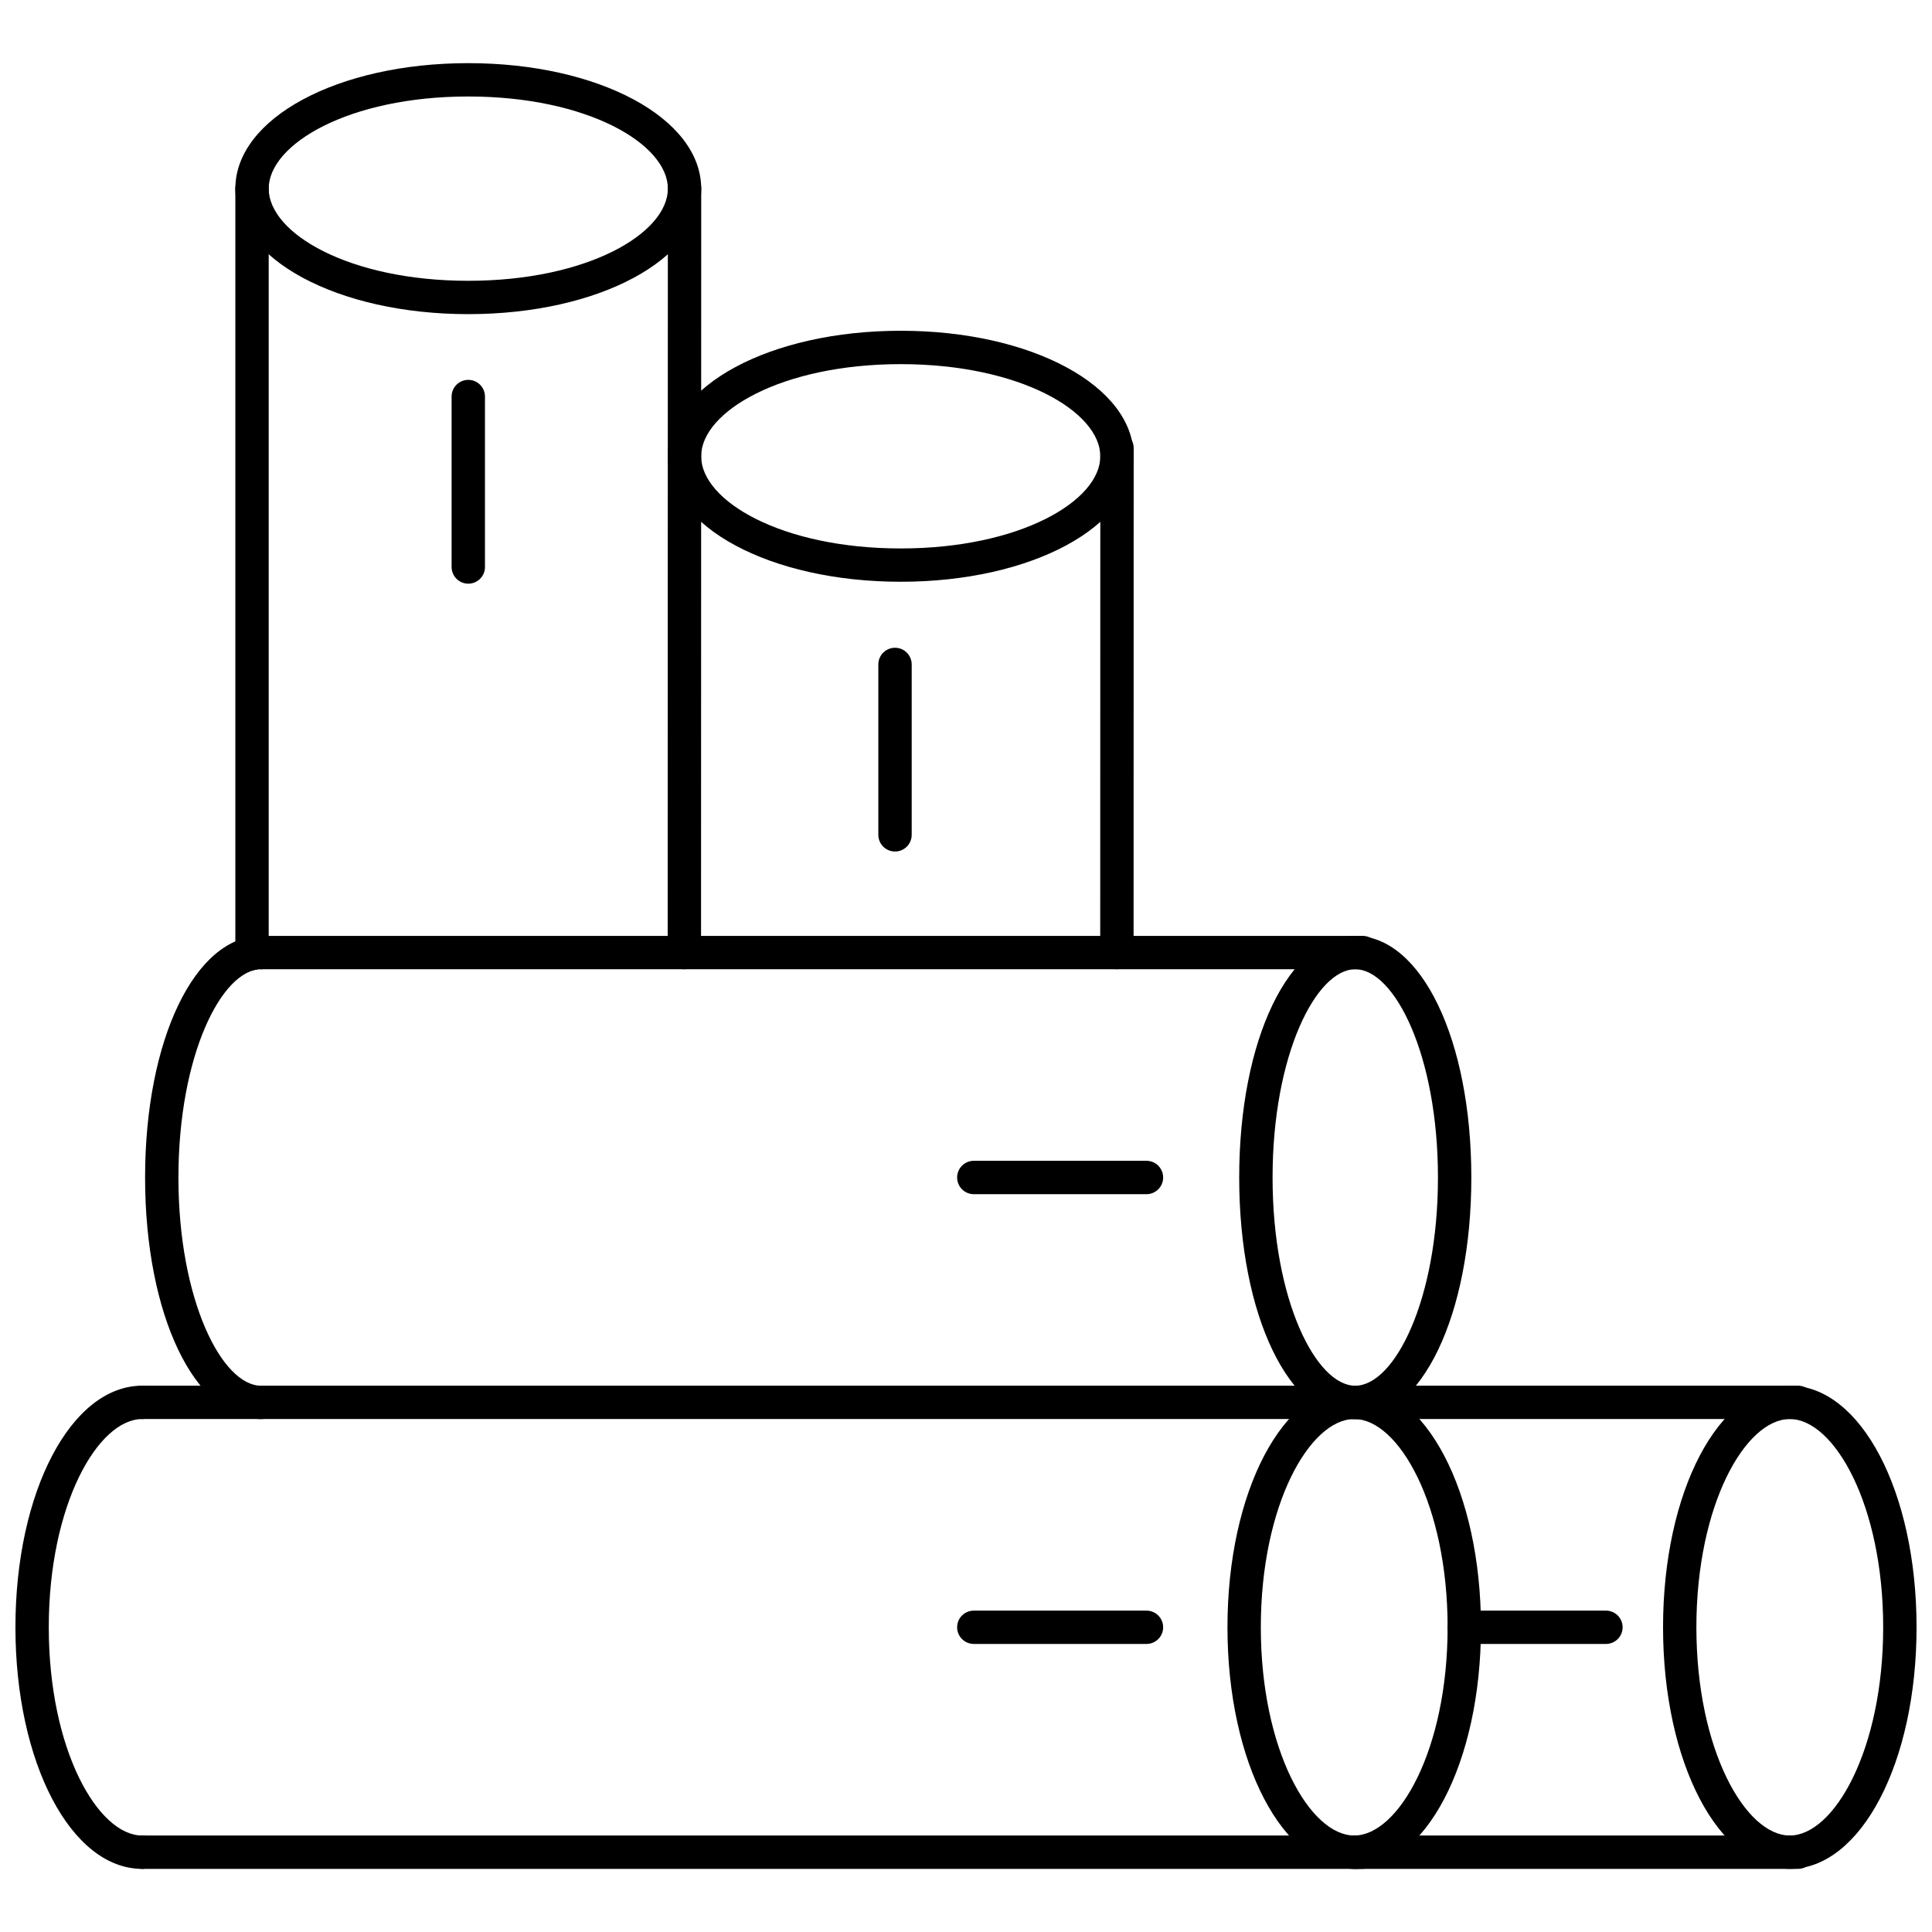 <?xml version="1.0" encoding="UTF-8"?>
<!-- Uploaded to: ICON Repo, www.svgrepo.com, Generator: ICON Repo Mixer Tools -->
<svg width="800px" height="800px" version="1.1" viewBox="144 144 512 512" xmlns="http://www.w3.org/2000/svg">
 <defs>
  <clipPath id="b">
   <path d="m148.09 511h38.906v129h-38.906z"/>
  </clipPath>
  <clipPath id="a">
   <path d="m584 511h67.902v129h-67.902z"/>
  </clipPath>
 </defs>
 <path d="m505.06 520.06h-323.38c-2.441 0-4.418-1.977-4.418-4.422 0-2.449 1.977-4.418 4.418-4.418h323.38c2.434 0 4.418 1.969 4.418 4.418 0 2.445-1.98 4.422-4.418 4.422zm0 119.21h-323.38c-2.441 0-4.418-1.977-4.418-4.418 0-2.441 1.977-4.422 4.418-4.422h323.38c2.434 0 4.418 1.98 4.418 4.422 0 2.441-1.98 4.418-4.418 4.418z"/>
 <path d="m502.88 520.06c-11.715 0-24.75 22.66-24.75 55.18 0 32.535 13.031 55.191 24.75 55.191 11.707 0 24.754-22.66 24.754-55.191 0-32.52-13.047-55.18-24.754-55.18zm0 119.21c-18.836 0-33.59-28.125-33.59-64.031 0-35.895 14.754-64.016 33.59-64.016 18.828 0 33.59 28.125 33.59 64.016 0 35.906-14.762 64.031-33.59 64.031z"/>
 <g clip-path="url(#b)">
  <path d="m181.68 639.27c-18.836 0-33.59-28.125-33.59-64.031 0-35.895 14.754-64.016 33.59-64.016 2.441 0 4.422 1.969 4.422 4.418 0 2.445-1.98 4.422-4.422 4.422-11.703 0-24.754 22.66-24.754 55.18 0 32.535 13.055 55.191 24.754 55.191 2.441 0 4.422 1.98 4.422 4.422 0 2.441-1.98 4.418-4.422 4.418z"/>
 </g>
 <path d="m620.49 520.06h-117.6c-2.441 0-4.418-1.977-4.418-4.422 0-2.449 1.977-4.418 4.418-4.418h117.6c2.441 0 4.418 1.969 4.418 4.418 0 2.445-1.977 4.422-4.418 4.422zm0 119.21h-117.6c-2.441 0-4.418-1.977-4.418-4.418 0-2.441 1.977-4.422 4.418-4.422h117.6c2.441 0 4.418 1.98 4.418 4.422 0 2.441-1.977 4.418-4.418 4.418z"/>
 <g clip-path="url(#a)">
  <path d="m618.31 520.06c-11.711 0-24.75 22.66-24.75 55.18 0 32.535 13.039 55.191 24.75 55.191 11.707 0 24.754-22.66 24.754-55.191 0-32.52-13.047-55.18-24.754-55.18zm0 119.21c-18.836 0-33.586-28.125-33.586-64.031 0-35.895 14.75-64.016 33.586-64.016 18.828 0 33.598 28.125 33.598 64.016 0 35.906-14.77 64.031-33.598 64.031z"/>
 </g>
 <path d="m505.12 400.86h-291.92c-2.438 0-4.422-1.984-4.422-4.422 0-2.441 1.984-4.418 4.422-4.418h291.92c2.453 0 4.422 1.977 4.422 4.418 0 2.438-1.969 4.422-4.422 4.422z"/>
 <path d="m503.15 400.86c-10.355 0-21.906 22.656-21.906 55.191 0 32.52 11.551 55.18 21.906 55.18 10.371 0 21.922-22.66 21.922-55.18 0-32.535-11.551-55.191-21.922-55.191zm0 119.21c-17.527 0-30.75-27.523-30.75-64.016 0-36.5 13.223-64.031 30.75-64.031 17.539 0 30.766 27.527 30.766 64.031 0 36.492-13.227 64.016-30.766 64.016z"/>
 <path d="m213.2 520.07c-17.527 0-30.75-27.523-30.75-64.016 0-36.5 13.223-64.031 30.75-64.031 2.441 0 4.422 1.977 4.422 4.418 0 2.438-1.98 4.422-4.422 4.422-10.355 0-21.914 22.656-21.914 55.191 0 32.52 11.555 55.18 21.914 55.18 2.441 0 4.422 1.98 4.422 4.422 0 2.438-1.98 4.418-4.422 4.418z"/>
 <path d="m325.36 400.86c-2.434 0-4.418-1.984-4.418-4.422l0.047-202.56c0-2.441 1.977-4.422 4.422-4.422 2.441 0 4.418 1.98 4.418 4.422l-0.047 202.56c0 2.438-1.977 4.422-4.422 4.422zm-114.57 0.242c-2.445 0-4.422-1.98-4.422-4.422v-202.69c0-2.441 1.977-4.418 4.422-4.418 2.434 0 4.418 1.977 4.418 4.418v202.69c0 2.441-1.98 4.422-4.418 4.422z"/>
 <path d="m268.1 169.57c-31.637 0-52.891 12.629-52.891 24.422 0 11.797 21.254 24.422 52.891 24.422 31.637 0 52.891-12.621 52.891-24.422 0-11.793-21.254-24.422-52.891-24.422zm0 57.68c-34.617 0-61.73-14.602-61.73-33.258 0-18.641 27.109-33.258 61.73-33.258 34.617 0 61.727 14.617 61.727 33.258 0 18.656-27.109 33.258-61.727 33.258z"/>
 <path d="m268.1 298.68c-2.441 0-4.422-1.977-4.422-4.418v-45.172c0-2.441 1.98-4.422 4.422-4.422s4.422 1.98 4.422 4.422v45.172c0 2.441-1.98 4.418-4.422 4.418z"/>
 <path d="m447.83 460.47h-45.758c-2.441 0-4.422-1.98-4.422-4.422 0-2.449 1.98-4.422 4.422-4.422h45.758c2.438 0 4.418 1.973 4.418 4.422 0 2.441-1.977 4.422-4.418 4.422z"/>
 <path d="m447.83 579.66h-45.758c-2.441 0-4.422-1.969-4.422-4.418 0-2.441 1.98-4.41 4.422-4.41h45.758c2.438 0 4.418 1.969 4.418 4.41 0 2.453-1.977 4.418-4.418 4.418z"/>
 <path d="m569.59 579.66h-37.543c-2.438 0-4.414-1.969-4.414-4.418 0-2.441 1.977-4.41 4.414-4.41h37.543c2.449 0 4.418 1.969 4.418 4.41 0 2.453-1.969 4.418-4.418 4.418z"/>
 <path d="m439.99 400.86c-2.438 0-4.422-1.984-4.422-4.422l0.027-133.69c0-2.438 1.977-4.406 4.418-4.406s4.422 1.969 4.422 4.418l-0.023 133.68c0 2.438-1.98 4.422-4.422 4.422z"/>
 <path d="m382.7 240.5c-31.633 0-52.887 12.621-52.887 24.422 0 11.793 21.254 24.422 52.887 24.422 31.637 0 52.895-12.625 52.895-24.422s-21.258-24.422-52.895-24.422zm0 57.672c-34.613 0-61.723-14.613-61.723-33.254 0-18.645 27.113-33.262 61.723-33.262 34.621 0 61.734 14.617 61.734 33.262 0 18.641-27.113 33.254-61.734 33.254z"/>
 <path d="m381.19 369.66c-2.441 0-4.422-1.969-4.422-4.422v-45.156c0-2.441 1.98-4.418 4.422-4.418s4.418 1.977 4.418 4.418v45.156c0 2.453-1.977 4.422-4.418 4.422z"/>
</svg>